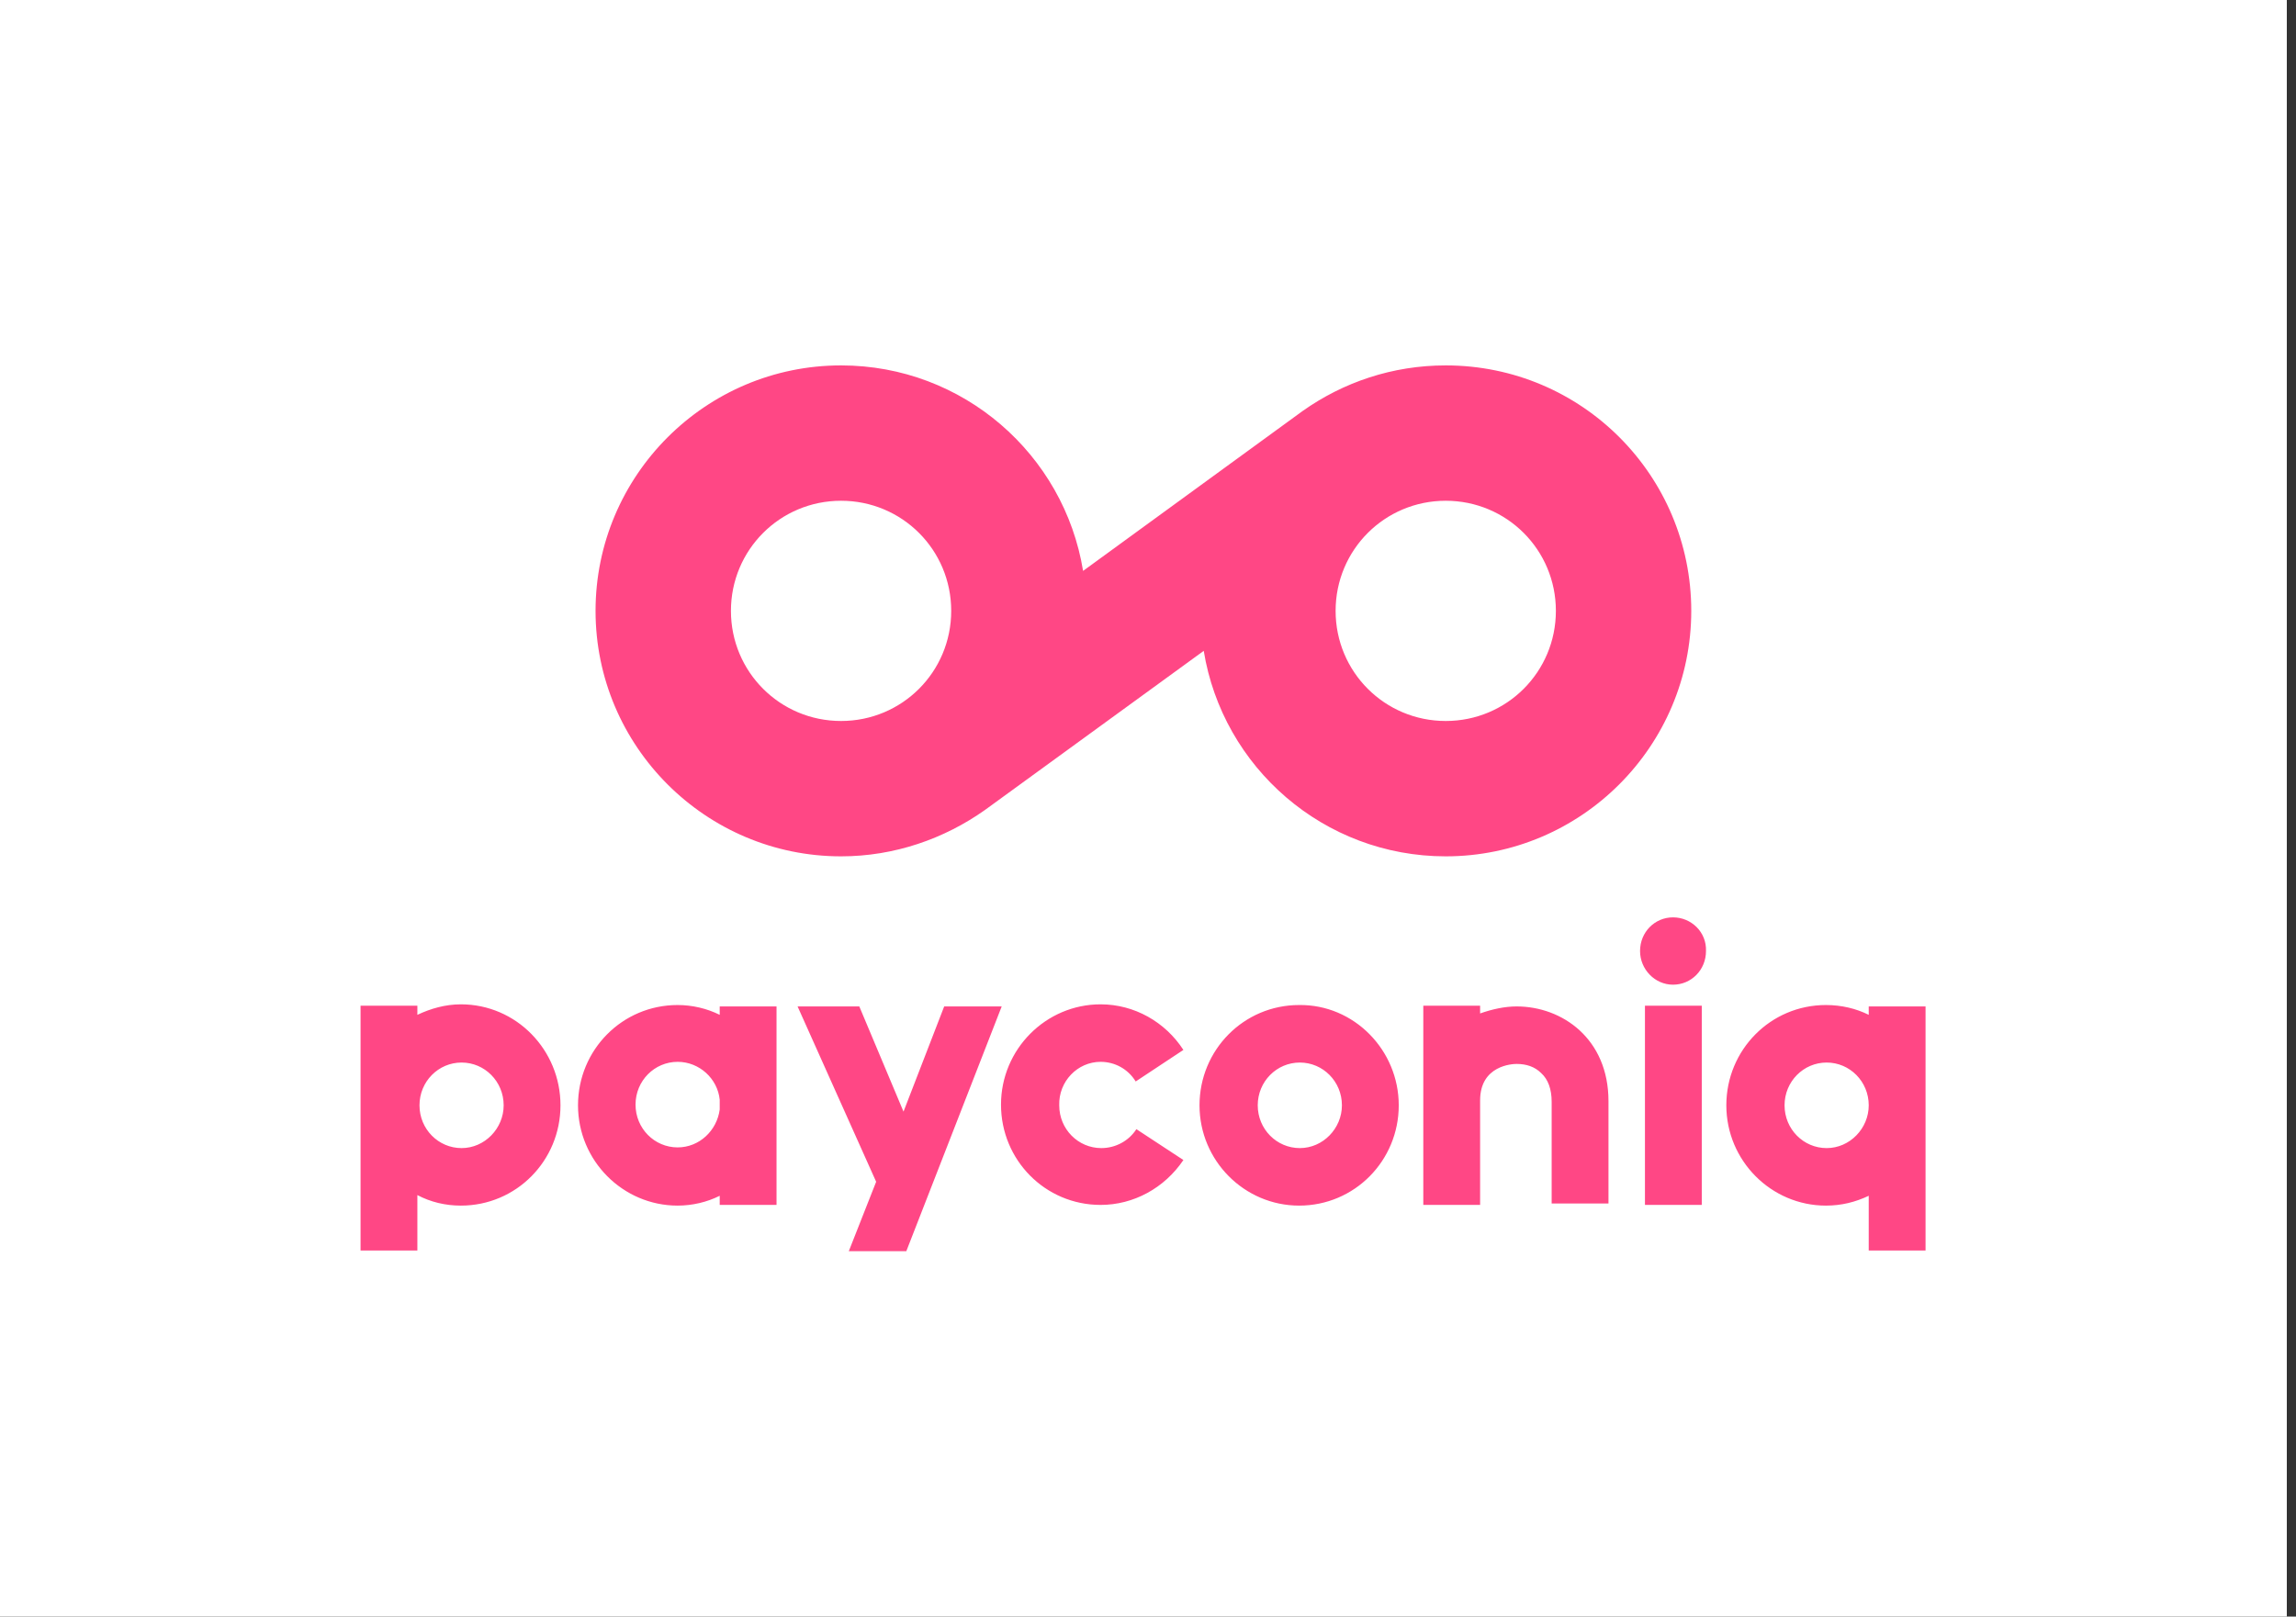 <svg width="142" height="100" viewBox="0 0 142 100" fill="none" xmlns="http://www.w3.org/2000/svg">
<rect x="0" y="0" width="142" height="100" fill="#333333" stroke="none"/>
<g clip-path="url(#clip0_215_542)">
<path d="M141.432 0H0V100H141.432V0Z" fill="white"/>
<path d="M89.414 22.603C86.117 22.603 83.08 23.644 80.564 25.423L66.985 35.315C65.814 28.113 59.566 22.603 52.017 22.603C43.644 22.603 36.833 29.414 36.833 37.787C36.833 46.16 43.644 52.972 52.017 52.972C55.315 52.972 58.395 51.887 60.911 50.108L74.447 40.26C75.618 47.462 81.865 52.972 89.414 52.972C97.787 52.972 104.599 46.16 104.599 37.787C104.599 29.414 97.831 22.603 89.414 22.603ZM52.017 44.599C48.243 44.599 45.206 41.562 45.206 37.787C45.206 34.013 48.243 30.976 52.017 30.976C55.792 30.976 58.829 34.013 58.829 37.787C58.829 41.562 55.792 44.599 52.017 44.599ZM89.414 44.599C85.64 44.599 82.603 41.562 82.603 37.787C82.603 34.013 85.64 30.976 89.414 30.976C93.189 30.976 96.226 34.013 96.226 37.787C96.226 41.562 93.189 44.599 89.414 44.599Z" fill="#FF4785"/>
<path d="M101.735 62.212H105.249V74.534H101.735V62.212ZM103.471 56.746C102.343 56.746 101.432 57.657 101.432 58.828C101.432 59.956 102.343 60.911 103.471 60.911C104.599 60.911 105.51 60 105.51 58.828C105.553 57.657 104.599 56.746 103.471 56.746ZM119.089 62.212V77.353H115.575V73.969C114.751 74.36 113.883 74.577 112.928 74.577C109.544 74.577 106.768 71.8 106.768 68.373C106.768 64.946 109.501 62.169 112.928 62.169C113.883 62.169 114.794 62.386 115.575 62.776V62.256H119.089V62.212ZM115.575 68.373C115.575 66.898 114.403 65.727 112.972 65.727C111.54 65.727 110.369 66.898 110.369 68.373C110.369 69.848 111.54 71.019 112.972 71.019C114.403 71.019 115.575 69.805 115.575 68.373ZM68.069 65.683C68.937 65.683 69.761 66.117 70.239 66.898L73.189 64.946C72.061 63.21 70.152 62.126 68.069 62.126C64.685 62.126 61.909 64.902 61.909 68.33C61.909 71.757 64.642 74.534 68.069 74.534C70.108 74.534 72.017 73.492 73.189 71.757L70.282 69.848C69.805 70.586 68.98 71.019 68.113 71.019C66.681 71.019 65.51 69.848 65.51 68.373C65.466 66.898 66.638 65.683 68.069 65.683ZM34.664 68.373C34.664 71.8 31.931 74.577 28.503 74.577C27.549 74.577 26.638 74.36 25.813 73.926V77.353H22.299V62.212H25.813V62.776C26.638 62.386 27.549 62.126 28.503 62.126C31.931 62.126 34.664 64.946 34.664 68.373ZM31.15 68.373C31.15 66.898 29.978 65.727 28.547 65.727C27.115 65.727 25.944 66.898 25.944 68.373C25.944 69.848 27.115 71.019 28.547 71.019C29.978 71.019 31.15 69.805 31.15 68.373ZM48.026 74.534H44.512V73.969C43.731 74.36 42.82 74.577 41.909 74.577C38.525 74.577 35.748 71.8 35.748 68.373C35.748 64.946 38.481 62.169 41.909 62.169C42.82 62.169 43.731 62.386 44.512 62.776V62.256H48.026V74.534ZM44.512 68.026C44.382 66.724 43.254 65.683 41.909 65.683C40.477 65.683 39.306 66.855 39.306 68.33C39.306 69.805 40.477 70.976 41.909 70.976C43.254 70.976 44.338 69.935 44.512 68.633V68.026ZM93.796 62.256C93.058 62.256 92.278 62.429 91.54 62.69V62.212H88.026V74.534H91.54V68.069C91.54 65.9 93.536 65.813 93.796 65.813C94.403 65.813 94.924 65.987 95.314 66.377C95.748 66.768 95.965 67.375 95.965 68.156V74.447H99.479V68.113C99.479 64.251 96.616 62.256 93.796 62.256ZM61.952 62.256H58.395L55.879 68.763L53.145 62.256H49.328L54.187 73.102L52.495 77.397H56.052L61.952 62.256ZM86.508 68.373C86.508 71.8 83.774 74.577 80.347 74.577C76.963 74.577 74.186 71.8 74.186 68.373C74.186 64.946 76.92 62.169 80.347 62.169C83.731 62.126 86.508 64.946 86.508 68.373ZM82.993 68.373C82.993 66.898 81.822 65.727 80.39 65.727C78.959 65.727 77.787 66.898 77.787 68.373C77.787 69.848 78.959 71.019 80.39 71.019C81.822 71.019 82.993 69.805 82.993 68.373Z" fill="#FF4785"/>
</g>
<defs>
<clipPath id="clip0_215_542">
<rect width="141.432" height="100" fill="white"/>
</clipPath>
</defs>
</svg>
